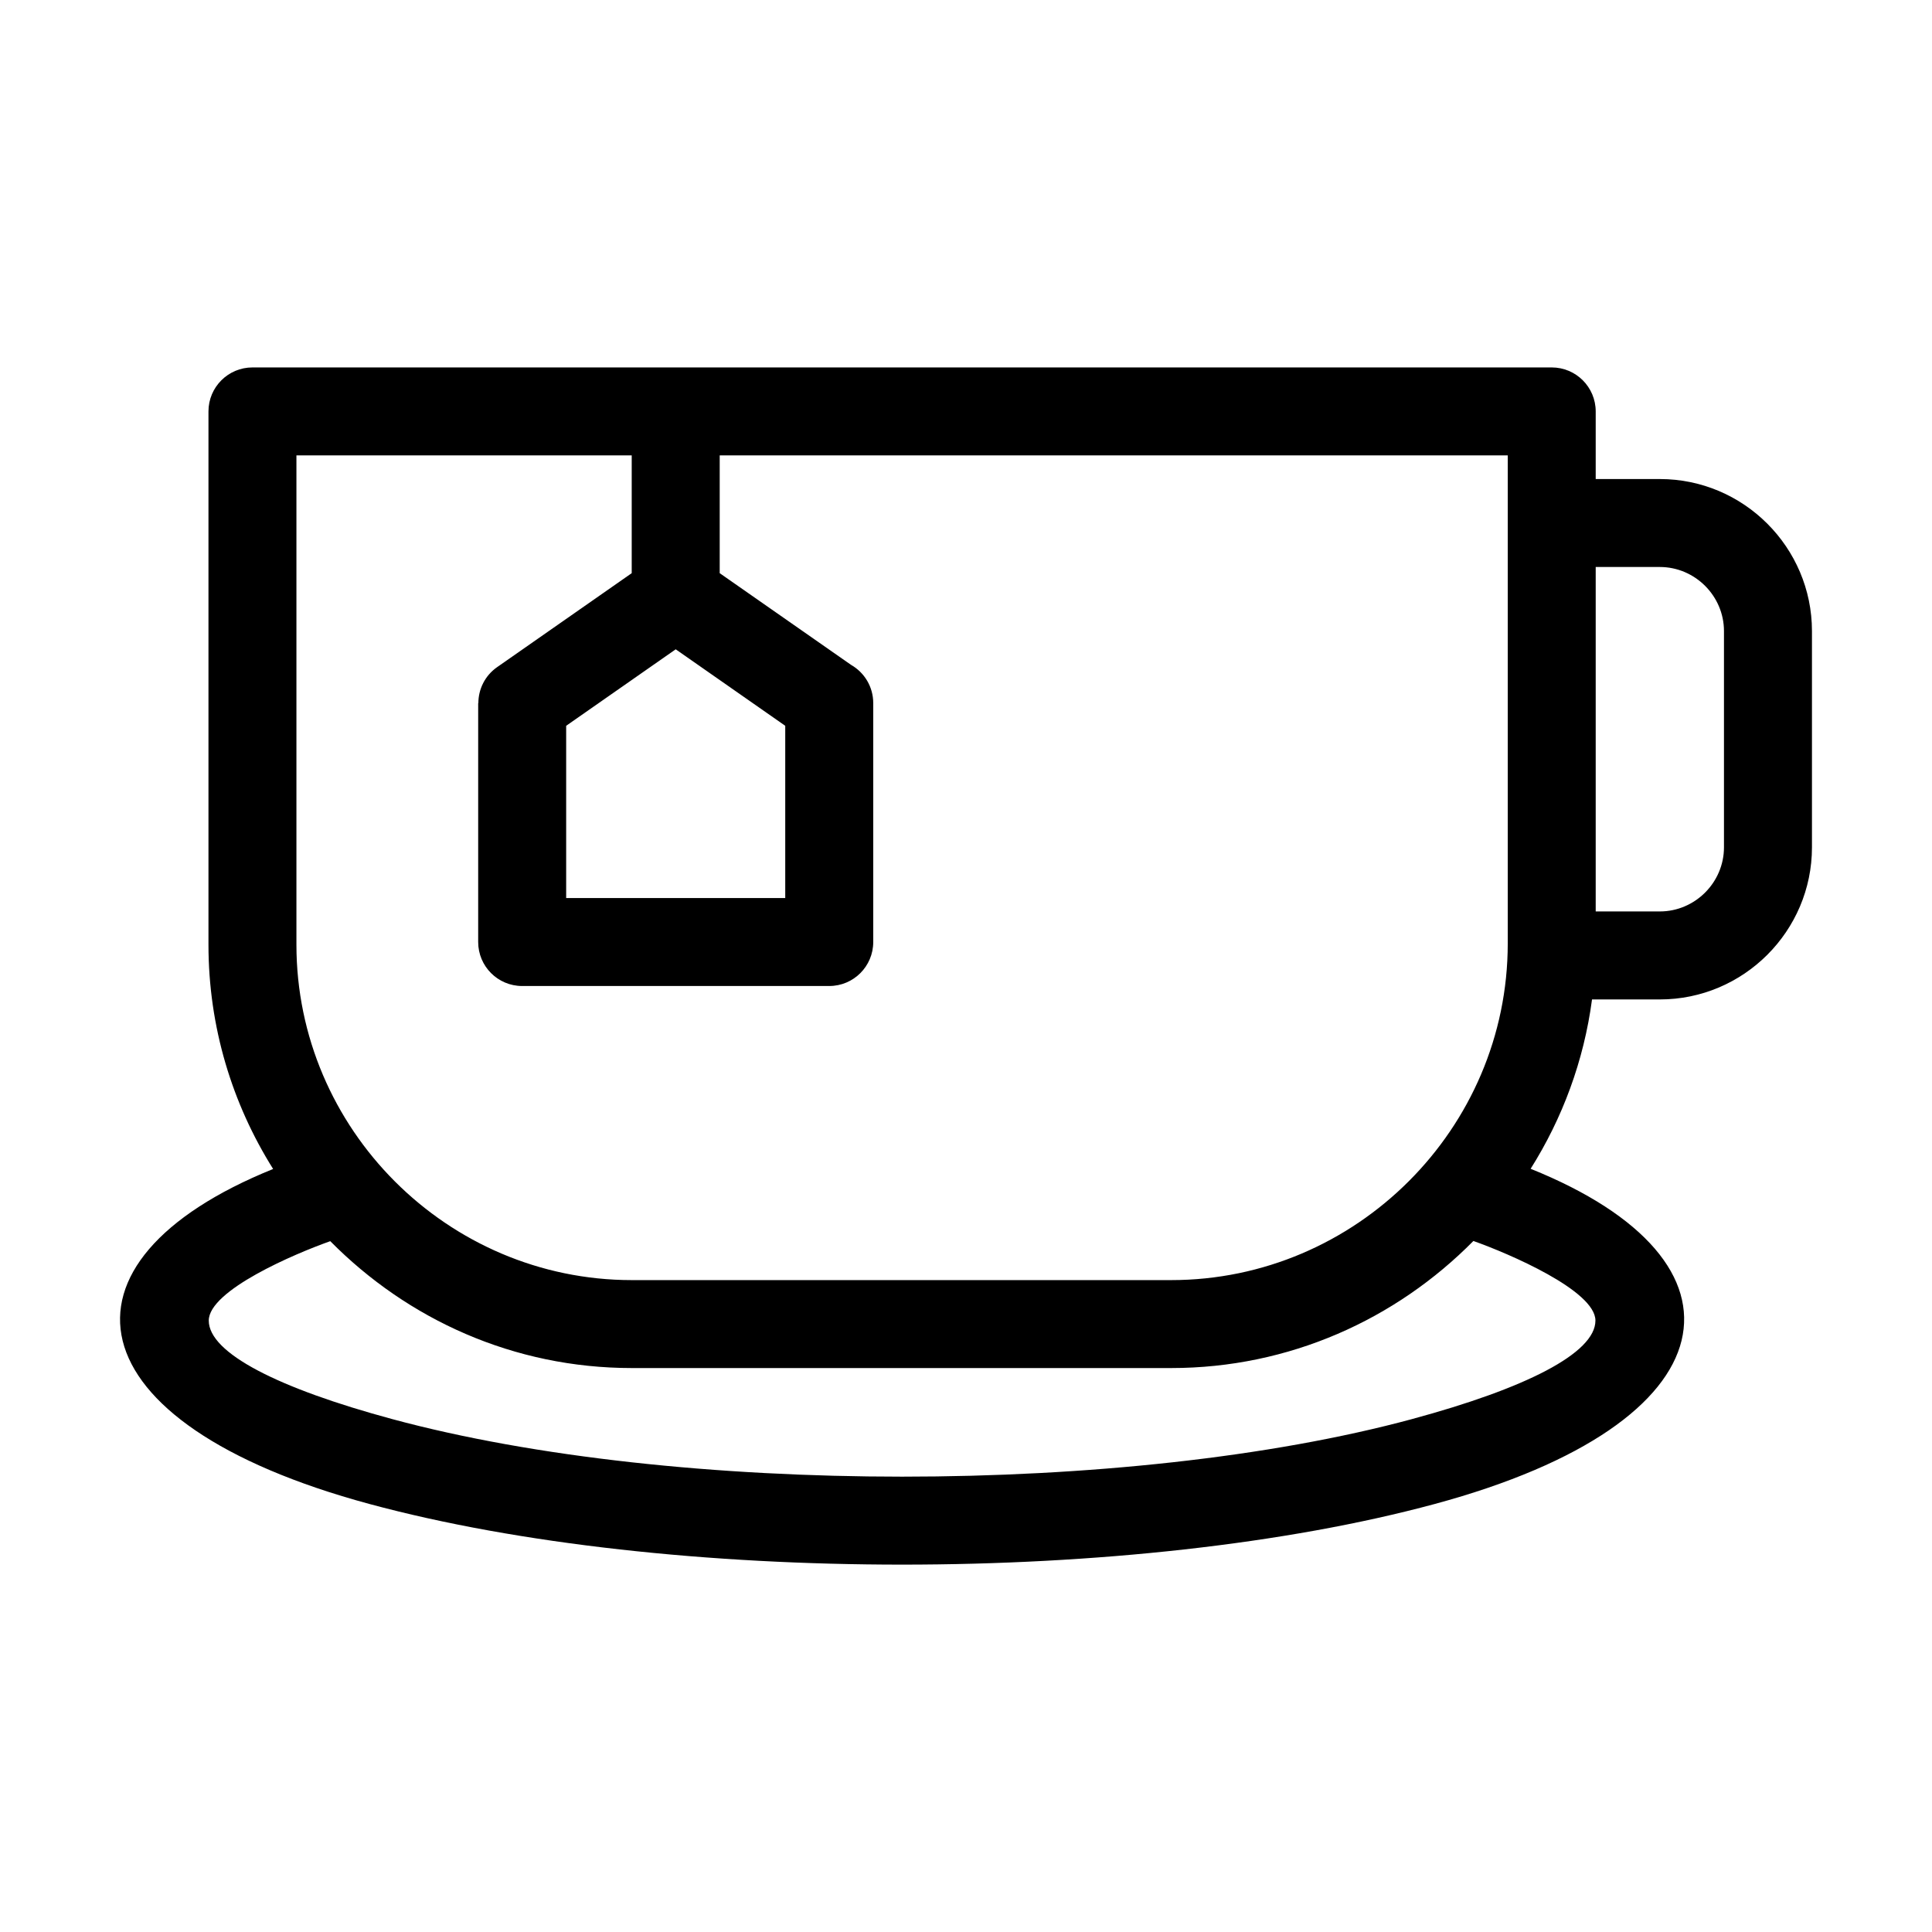 <?xml version="1.0" encoding="UTF-8"?>
<!-- The Best Svg Icon site in the world: iconSvg.co, Visit us! https://iconsvg.co -->
<svg fill="#000000" width="800px" height="800px" version="1.1" viewBox="144 144 512 512" xmlns="http://www.w3.org/2000/svg">
 <path d="m583.88 270.95c22.195 0 40.309 18.109 40.309 40.305v57.297c0 22.195-18.113 40.309-40.309 40.309h-17.977c-2.164 16.305-7.856 31.527-16.27 44.879 60.91 24.488 54.215 67.312-25.398 88.828-79.297 21.43-203.05 21.43-282.34 0-79.477-21.48-86.367-64.184-25.512-88.777-10.848-17.262-17.137-37.648-17.137-59.441v-141.32c0-6.438 5.219-11.656 11.656-11.656h344.32c6.438 0 11.656 5.219 11.656 11.656v17.922h16.996zm-260.81 111.04h29.027v-45.648l-29.027-20.27-29.031 20.27v45.648zm40.684 23.312h-81.375c-6.438 0-11.656-5.219-11.656-11.656v-63.324h0.047c0.008-3.66 1.73-7.258 4.961-9.516l35.68-24.91v-31.215h-88.855v129.67c0 48.867 40.023 88.891 88.891 88.891h142.91c49.043 0 89.211-40.168 89.211-89.211v-129.35h-208.84v31.215l34.801 24.297c3.516 2.004 5.887 5.789 5.887 10.129v63.324c0 6.438-5.219 11.656-11.656 11.656zm220.12-19.762c9.324 0 16.996-7.672 16.996-16.996v-57.297c0-9.32-7.672-16.988-16.996-16.988h-16.996v91.281zm-65.652 134.52c30.016-8.109 48.582-17.445 48.582-26.094 0-7.973-23.078-17.82-32.34-21.094-20.531 20.785-48.777 33.676-80.105 33.676h-142.91c-31.305 0-59.398-12.863-79.922-33.625-9.355 3.297-32.203 13.027-32.203 21.047 0 8.645 18.566 17.984 48.582 26.094 75.273 20.352 195.04 20.352 270.32 0z"/>
</svg>